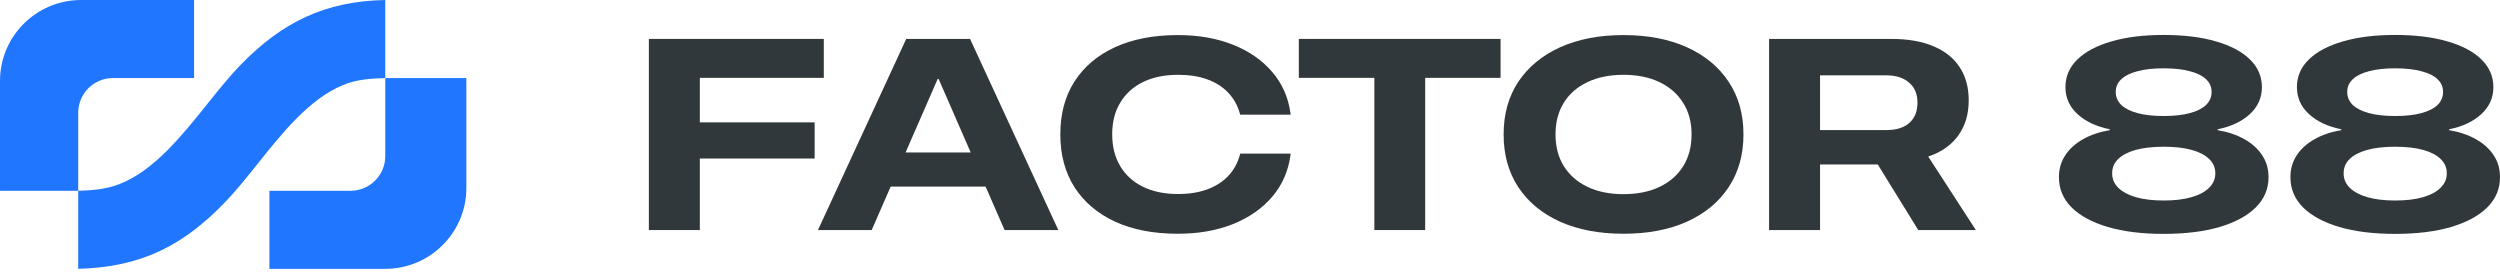 <?xml version="1.0" encoding="UTF-8"?> <svg xmlns="http://www.w3.org/2000/svg" width="294" height="32" viewBox="0 0 294 32" fill="none"><path d="M22.824 9.178H13.286C11.028 9.178 9.198 11.005 9.198 13.258V22.436H0.007C0.003 22.323 4.03863e-09 22.21 0 22.096V9.518C1.8656e-07 4.262 4.27 9.5818e-08 9.538 0H22.824V9.178Z" fill="#2176FF"></path><path d="M41.219 22.436C43.477 22.436 45.307 20.61 45.307 18.357V9.179H54.839C54.843 9.292 54.845 9.405 54.845 9.519V22.097C54.845 27.354 50.575 31.615 45.307 31.615H31.681V22.436H41.219Z" fill="#2176FF"></path><path d="M45.307 9.178C43.539 9.244 41.948 9.329 40.303 10.015C36.377 11.652 33.23 15.59 30.284 19.277C29.052 20.819 27.855 22.317 26.651 23.584C21.579 28.922 16.583 31.411 9.198 31.615V22.436C10.89 22.385 12.478 22.26 14.068 21.638C18.1 20.062 21.357 15.998 24.398 12.204C25.701 10.579 26.964 9.003 28.232 7.693C33.142 2.619 38.217 0.132 45.307 0V9.178Z" fill="#2176FF"></path><path d="M76.306 27.053V4.577H96.879V9.156H82.3V14.39H95.802V18.642H82.3V27.053H76.306Z" fill="#31383B"></path><path d="M96.192 27.053L106.572 4.577H112.222V9.281H110.271L102.513 27.053H96.192ZM101.593 21.944L103.309 17.926H117.186L118.887 21.944H101.593ZM118.137 27.053L110.38 9.281V4.577H114.079L124.459 27.053H118.137Z" fill="#31383B"></path><path d="M138.507 27.489C135.666 27.489 133.21 27.017 131.139 26.072C129.079 25.116 127.487 23.767 126.363 22.022C125.25 20.278 124.693 18.206 124.693 15.807V15.792C124.693 13.393 125.25 11.321 126.363 9.577C127.487 7.832 129.079 6.487 131.139 5.543C133.21 4.598 135.666 4.125 138.507 4.125C140.942 4.125 143.106 4.504 145 5.262C146.904 6.02 148.444 7.09 149.62 8.471C150.796 9.842 151.509 11.456 151.758 13.315L151.774 13.486H145.843L145.796 13.315C145.526 12.36 145.062 11.545 144.407 10.87C143.761 10.195 142.945 9.681 141.956 9.328C140.978 8.975 139.844 8.798 138.554 8.798C136.951 8.798 135.567 9.084 134.401 9.655C133.246 10.226 132.357 11.036 131.732 12.085C131.108 13.123 130.796 14.353 130.796 15.776V15.807C130.796 17.23 131.108 18.471 131.732 19.53C132.357 20.579 133.246 21.389 134.401 21.96C135.567 22.531 136.951 22.817 138.554 22.817C139.813 22.817 140.936 22.64 141.925 22.287C142.914 21.934 143.741 21.415 144.407 20.729C145.073 20.034 145.541 19.192 145.811 18.206L145.858 18.066H151.79L151.758 18.253C151.509 20.122 150.796 21.747 149.62 23.128C148.444 24.509 146.904 25.584 145 26.352C143.095 27.11 140.931 27.489 138.507 27.489Z" fill="#31383B"></path><path d="M161.623 27.053V9.156H152.742V4.577H176.467V9.156H167.601V27.053H161.623Z" fill="#31383B"></path><path d="M190.921 27.489C188.069 27.489 185.582 27.017 183.46 26.072C181.347 25.116 179.714 23.767 178.559 22.022C177.403 20.267 176.826 18.201 176.826 15.823V15.792C176.826 13.414 177.403 11.352 178.559 9.608C179.724 7.863 181.363 6.513 183.475 5.558C185.588 4.603 188.069 4.125 190.921 4.125C193.782 4.125 196.269 4.603 198.381 5.558C200.494 6.513 202.128 7.863 203.283 9.608C204.448 11.352 205.031 13.414 205.031 15.792V15.823C205.031 18.201 204.448 20.267 203.283 22.022C202.128 23.767 200.494 25.116 198.381 26.072C196.269 27.017 193.782 27.489 190.921 27.489ZM190.921 22.832C192.554 22.832 193.97 22.547 195.166 21.975C196.363 21.404 197.289 20.594 197.945 19.546C198.6 18.486 198.928 17.245 198.928 15.823V15.792C198.928 14.359 198.595 13.123 197.929 12.085C197.273 11.036 196.347 10.226 195.151 9.655C193.954 9.084 192.544 8.798 190.921 8.798C189.298 8.798 187.887 9.084 186.69 9.655C185.494 10.215 184.568 11.02 183.912 12.069C183.257 13.118 182.929 14.359 182.929 15.792V15.823C182.929 17.256 183.257 18.497 183.912 19.546C184.568 20.594 185.494 21.404 186.69 21.975C187.887 22.547 189.298 22.832 190.921 22.832Z" fill="#31383B"></path><path d="M208.043 27.053V4.577H222.419C224.386 4.577 226.045 4.868 227.398 5.449C228.751 6.02 229.775 6.846 230.473 7.926C231.17 8.995 231.519 10.288 231.519 11.804V11.835C231.519 13.435 231.108 14.805 230.286 15.947C229.464 17.079 228.288 17.9 226.758 18.409L232.361 27.053H225.587L220.827 19.343C220.785 19.343 220.738 19.343 220.687 19.343C220.645 19.343 220.598 19.343 220.546 19.343H214.037V27.053H208.043ZM214.037 15.293H221.872C223.017 15.293 223.907 15.013 224.541 14.452C225.177 13.881 225.494 13.092 225.494 12.085V12.053C225.494 11.057 225.166 10.278 224.511 9.717C223.855 9.146 222.96 8.86 221.825 8.86H214.037V15.293Z" fill="#31383B"></path><path d="M254.448 27.505C251.919 27.505 249.729 27.235 247.876 26.695C246.035 26.145 244.614 25.376 243.616 24.39C242.627 23.393 242.132 22.214 242.132 20.854V20.823C242.132 19.857 242.382 19 242.882 18.253C243.381 17.495 244.078 16.866 244.973 16.368C245.868 15.859 246.914 15.506 248.11 15.309V15.2C246.539 14.888 245.275 14.296 244.318 13.424C243.371 12.552 242.897 11.498 242.897 10.262V10.231C242.897 8.985 243.365 7.905 244.302 6.991C245.239 6.077 246.57 5.371 248.298 4.873C250.025 4.364 252.075 4.11 254.448 4.11C256.83 4.11 258.886 4.364 260.613 4.873C262.34 5.371 263.667 6.077 264.593 6.991C265.53 7.905 265.998 8.985 265.998 10.231V10.262C265.998 11.498 265.525 12.552 264.578 13.424C263.631 14.296 262.372 14.888 260.801 15.2V15.309C261.997 15.506 263.043 15.859 263.938 16.368C264.833 16.866 265.53 17.495 266.029 18.253C266.528 19 266.779 19.857 266.779 20.823V20.854C266.779 22.214 266.279 23.393 265.28 24.39C264.291 25.376 262.871 26.145 261.019 26.695C259.177 27.235 256.987 27.505 254.448 27.505ZM254.448 23.58C255.728 23.58 256.815 23.45 257.71 23.191C258.615 22.931 259.307 22.562 259.786 22.084C260.275 21.607 260.52 21.046 260.52 20.402V20.356C260.52 19.712 260.28 19.161 259.801 18.704C259.333 18.237 258.646 17.879 257.741 17.63C256.847 17.381 255.748 17.256 254.448 17.256C253.157 17.256 252.06 17.381 251.154 17.63C250.26 17.879 249.573 18.237 249.094 18.704C248.626 19.161 248.391 19.712 248.391 20.356V20.402C248.391 21.046 248.631 21.607 249.11 22.084C249.599 22.562 250.29 22.931 251.185 23.191C252.091 23.45 253.178 23.58 254.448 23.58ZM254.448 13.642C255.675 13.642 256.706 13.528 257.538 13.3C258.381 13.071 259.016 12.749 259.442 12.334C259.869 11.908 260.082 11.405 260.082 10.823V10.792C260.082 10.221 259.869 9.733 259.442 9.328C259.016 8.912 258.381 8.596 257.538 8.378C256.706 8.149 255.675 8.035 254.448 8.035C253.23 8.035 252.2 8.149 251.357 8.378C250.524 8.596 249.89 8.912 249.453 9.328C249.026 9.733 248.813 10.221 248.813 10.792V10.823C248.813 11.405 249.026 11.908 249.453 12.334C249.89 12.749 250.524 13.071 251.357 13.3C252.2 13.528 253.23 13.642 254.448 13.642Z" fill="#31383B"></path><path d="M281.669 27.505C279.14 27.505 276.95 27.235 275.098 26.695C273.256 26.145 271.836 25.376 270.837 24.39C269.848 23.393 269.354 22.214 269.354 20.854V20.823C269.354 19.857 269.604 19 270.103 18.253C270.603 17.495 271.3 16.866 272.194 16.368C273.089 15.859 274.136 15.506 275.332 15.309V15.2C273.761 14.888 272.496 14.296 271.539 13.424C270.592 12.552 270.119 11.498 270.119 10.262V10.231C270.119 8.985 270.587 7.905 271.524 6.991C272.46 6.077 273.792 5.371 275.52 4.873C277.247 4.364 279.297 4.11 281.669 4.11C284.052 4.11 286.107 4.364 287.835 4.873C289.562 5.371 290.889 6.077 291.815 6.991C292.751 7.905 293.22 8.985 293.22 10.231V10.262C293.22 11.498 292.746 12.552 291.799 13.424C290.852 14.296 289.593 14.888 288.022 15.2V15.309C289.219 15.506 290.264 15.859 291.159 16.368C292.054 16.866 292.751 17.495 293.251 18.253C293.75 19 294 19.857 294 20.823V20.854C294 22.214 293.5 23.393 292.501 24.39C291.513 25.376 290.093 26.145 288.241 26.695C286.399 27.235 284.208 27.505 281.669 27.505ZM281.669 23.58C282.949 23.58 284.036 23.45 284.931 23.191C285.837 22.931 286.529 22.562 287.007 22.084C287.496 21.607 287.741 21.046 287.741 20.402V20.356C287.741 19.712 287.502 19.161 287.023 18.704C286.554 18.237 285.868 17.879 284.963 17.63C284.068 17.381 282.97 17.256 281.669 17.256C280.379 17.256 279.281 17.381 278.376 17.63C277.481 17.879 276.794 18.237 276.316 18.704C275.847 19.161 275.613 19.712 275.613 20.356V20.402C275.613 21.046 275.852 21.607 276.331 22.084C276.82 22.562 277.512 22.931 278.407 23.191C279.312 23.45 280.399 23.58 281.669 23.58ZM281.669 13.642C282.897 13.642 283.927 13.528 284.759 13.3C285.603 13.071 286.237 12.749 286.664 12.334C287.09 11.908 287.304 11.405 287.304 10.823V10.792C287.304 10.221 287.09 9.733 286.664 9.328C286.237 8.912 285.603 8.596 284.759 8.378C283.927 8.149 282.897 8.035 281.669 8.035C280.452 8.035 279.421 8.149 278.579 8.378C277.746 8.596 277.111 8.912 276.675 9.328C276.248 9.733 276.035 10.221 276.035 10.792V10.823C276.035 11.405 276.248 11.908 276.675 12.334C277.111 12.749 277.746 13.071 278.579 13.3C279.421 13.528 280.452 13.642 281.669 13.642Z" fill="#31383B"></path></svg> 